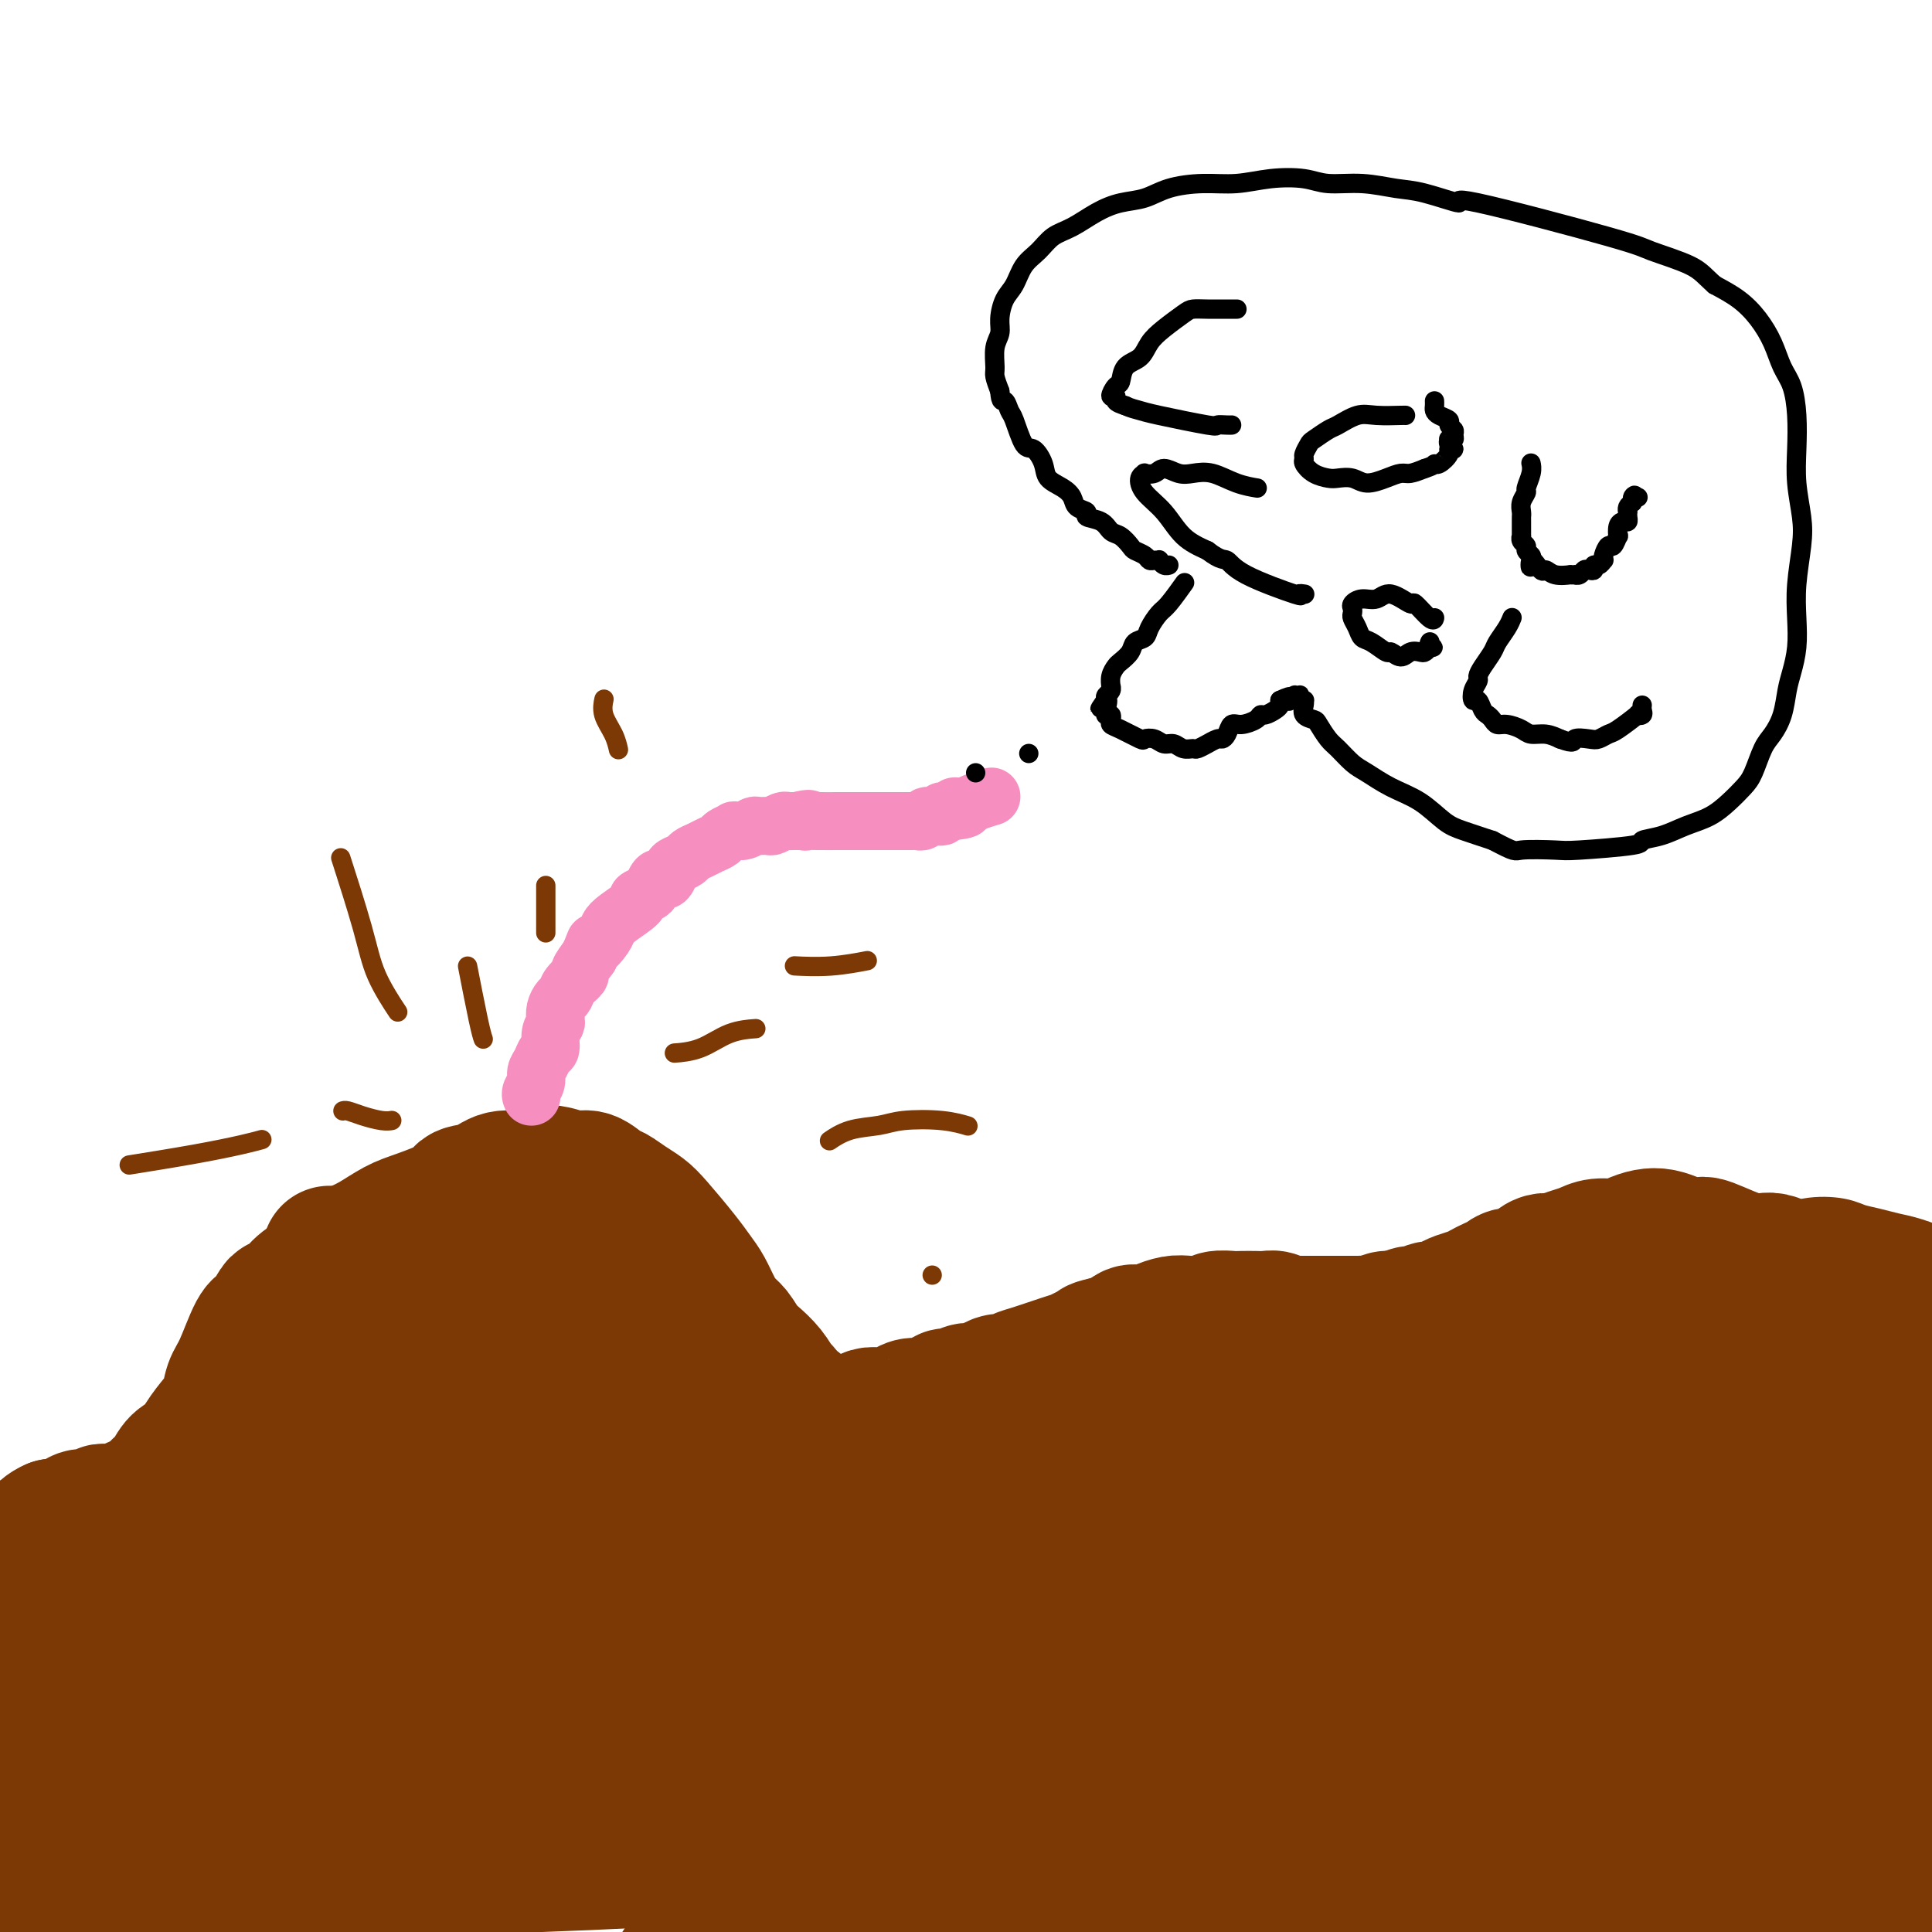 <svg viewBox='0 0 400 400' version='1.1' xmlns='http://www.w3.org/2000/svg' xmlns:xlink='http://www.w3.org/1999/xlink'><g fill='none' stroke='#7C3805' stroke-width='20' stroke-linecap='round' stroke-linejoin='round'><path d='M-11,359c1.569,-1.097 3.137,-2.194 5,-3c1.863,-0.806 4.019,-1.321 6,-2c1.981,-0.679 3.785,-1.523 8,-3c4.215,-1.477 10.839,-3.588 17,-5c6.161,-1.412 11.857,-2.127 17,-3c5.143,-0.873 9.733,-1.905 14,-2c4.267,-0.095 8.213,0.745 12,1c3.787,0.255 7.417,-0.076 12,0c4.583,0.076 10.118,0.559 14,1c3.882,0.441 6.109,0.840 7,1c0.891,0.160 0.445,0.080 0,0'/><path d='M85,345c-0.034,0.006 -0.069,0.012 0,0c0.069,-0.012 0.241,-0.041 0,0c-0.241,0.041 -0.896,0.153 0,0c0.896,-0.153 3.344,-0.572 6,-1c2.656,-0.428 5.519,-0.867 9,-2c3.481,-1.133 7.579,-2.960 11,-4c3.421,-1.040 6.163,-1.292 9,-2c2.837,-0.708 5.768,-1.872 9,-3c3.232,-1.128 6.764,-2.222 10,-3c3.236,-0.778 6.177,-1.242 9,-2c2.823,-0.758 5.530,-1.812 10,-3c4.470,-1.188 10.703,-2.512 13,-3c2.297,-0.488 0.656,-0.139 0,0c-0.656,0.139 -0.328,0.070 0,0'/><path d='M90,333c-0.113,0.028 -0.227,0.056 0,0c0.227,-0.056 0.794,-0.195 0,0c-0.794,0.195 -2.949,0.726 0,0c2.949,-0.726 11.001,-2.707 17,-4c5.999,-1.293 9.947,-1.898 15,-3c5.053,-1.102 11.213,-2.701 17,-4c5.787,-1.299 11.201,-2.297 18,-4c6.799,-1.703 14.984,-4.112 18,-5c3.016,-0.888 0.862,-0.254 0,0c-0.862,0.254 -0.431,0.127 0,0'/><path d='M199,312c0.000,0.000 0.000,0.000 0,0c-0.000,-0.000 -0.001,-0.001 0,0c0.001,0.001 0.005,0.005 0,0c-0.005,-0.005 -0.019,-0.018 0,0c0.019,0.018 0.071,0.069 0,0c-0.071,-0.069 -0.265,-0.257 0,0c0.265,0.257 0.988,0.958 4,1c3.012,0.042 8.312,-0.576 15,0c6.688,0.576 14.762,2.348 18,3c3.238,0.652 1.639,0.186 1,0c-0.639,-0.186 -0.320,-0.093 0,0'/><path d='M287,337c0.000,0.000 0.000,0.000 0,0c0.000,0.000 0.000,0.000 0,0c0.000,0.000 0.000,0.000 0,0c0.000,0.000 0.000,0.000 0,0'/><path d='M150,339c0.173,0.000 0.345,0.000 0,0c-0.345,0.000 -1.208,0.000 0,0c1.208,0.000 4.487,0.000 9,0c4.513,0.000 10.259,0.000 17,0c6.741,0.000 14.477,0.000 24,0c9.523,0.000 20.833,0.000 25,0c4.167,0.000 1.191,0.000 0,0c-1.191,0.000 -0.595,0.000 0,0'/><path d='M176,346c0.080,-0.006 0.161,-0.012 0,0c-0.161,0.012 -0.563,0.041 0,0c0.563,-0.041 2.090,-0.152 6,-1c3.910,-0.848 10.202,-2.432 17,-4c6.798,-1.568 14.100,-3.121 21,-5c6.900,-1.879 13.396,-4.083 20,-7c6.604,-2.917 13.315,-6.548 16,-8c2.685,-1.452 1.342,-0.726 0,0'/><path d='M241,306c-0.885,0.513 -1.770,1.027 0,0c1.770,-1.027 6.196,-3.593 11,-6c4.804,-2.407 9.988,-4.655 15,-7c5.012,-2.345 9.854,-4.786 15,-7c5.146,-2.214 10.596,-4.202 15,-6c4.404,-1.798 7.763,-3.407 9,-4c1.237,-0.593 0.354,-0.169 0,0c-0.354,0.169 -0.177,0.085 0,0'/><path d='M302,271c0.019,0.007 0.038,0.013 0,0c-0.038,-0.013 -0.132,-0.046 0,0c0.132,0.046 0.491,0.170 0,0c-0.491,-0.170 -1.833,-0.633 0,0c1.833,0.633 6.840,2.363 10,3c3.160,0.637 4.474,0.182 5,0c0.526,-0.182 0.263,-0.091 0,0'/><path d='M317,288c-1.155,0.145 -2.309,0.290 0,0c2.309,-0.290 8.083,-1.016 13,-2c4.917,-0.984 8.978,-2.226 16,-4c7.022,-1.774 17.006,-4.078 21,-5c3.994,-0.922 1.997,-0.461 0,0'/><path d='M291,296c-0.069,-0.003 -0.139,-0.006 0,0c0.139,0.006 0.485,0.022 0,0c-0.485,-0.022 -1.801,-0.083 0,0c1.801,0.083 6.720,0.311 12,0c5.280,-0.311 10.922,-1.161 18,-2c7.078,-0.839 15.594,-1.668 19,-2c3.406,-0.332 1.703,-0.166 0,0'/><path d='M406,269c0.000,-0.000 0.000,-0.000 0,0c-0.000,0.000 -0.000,0.000 0,0c0.000,-0.000 0.000,-0.000 0,0c-0.000,0.000 -0.000,0.000 0,0c0.000,-0.000 0.000,-0.001 0,0c-0.000,0.001 -0.001,0.003 0,0c0.001,-0.003 0.004,-0.011 0,0c-0.004,0.011 -0.015,0.039 0,0c0.015,-0.039 0.055,-0.147 0,0c-0.055,0.147 -0.205,0.548 -1,0c-0.795,-0.548 -2.235,-2.045 -3,-3c-0.765,-0.955 -0.855,-1.369 -2,-2c-1.145,-0.631 -3.344,-1.479 -5,-2c-1.656,-0.521 -2.770,-0.715 -4,-1c-1.230,-0.285 -2.575,-0.660 -4,-1c-1.425,-0.340 -2.929,-0.645 -4,-1c-1.071,-0.355 -1.710,-0.759 -3,-1c-1.290,-0.241 -3.232,-0.321 -5,0c-1.768,0.321 -3.360,1.041 -5,1c-1.640,-0.041 -3.326,-0.842 -5,-1c-1.674,-0.158 -3.335,0.328 -5,1c-1.665,0.672 -3.333,1.531 -5,2c-1.667,0.469 -3.333,0.549 -5,1c-1.667,0.451 -3.333,1.272 -5,2c-1.667,0.728 -3.333,1.364 -5,2'/><path d='M340,266c-4.759,1.584 -4.156,1.542 -5,2c-0.844,0.458 -3.136,1.414 -5,2c-1.864,0.586 -3.299,0.800 -5,2c-1.701,1.200 -3.669,3.384 -5,4c-1.331,0.616 -2.025,-0.337 -3,0c-0.975,0.337 -2.231,1.963 -4,3c-1.769,1.037 -4.051,1.486 -6,2c-1.949,0.514 -3.564,1.093 -5,2c-1.436,0.907 -2.693,2.143 -4,3c-1.307,0.857 -2.662,1.336 -4,2c-1.338,0.664 -2.657,1.512 -4,2c-1.343,0.488 -2.709,0.616 -4,1c-1.291,0.384 -2.509,1.026 -4,2c-1.491,0.974 -3.257,2.282 -5,3c-1.743,0.718 -3.463,0.847 -5,1c-1.537,0.153 -2.892,0.329 -4,1c-1.108,0.671 -1.970,1.836 -3,2c-1.030,0.164 -2.229,-0.675 -3,-1c-0.771,-0.325 -1.115,-0.138 -2,0c-0.885,0.138 -2.312,0.225 -3,0c-0.688,-0.225 -0.638,-0.763 -1,-1c-0.362,-0.237 -1.138,-0.172 -2,0c-0.862,0.172 -1.812,0.453 -3,0c-1.188,-0.453 -2.616,-1.638 -4,-2c-1.384,-0.362 -2.725,0.099 -4,0c-1.275,-0.099 -2.483,-0.759 -4,-1c-1.517,-0.241 -3.343,-0.062 -5,0c-1.657,0.062 -3.145,0.006 -5,0c-1.855,-0.006 -4.076,0.037 -6,0c-1.924,-0.037 -3.550,-0.153 -5,0c-1.450,0.153 -2.725,0.577 -4,1'/><path d='M214,296c-4.575,0.166 -3.513,0.083 -4,0c-0.487,-0.083 -2.524,-0.164 -4,0c-1.476,0.164 -2.392,0.573 -4,1c-1.608,0.427 -3.908,0.873 -5,1c-1.092,0.127 -0.977,-0.065 -2,0c-1.023,0.065 -3.185,0.387 -5,1c-1.815,0.613 -3.284,1.516 -5,2c-1.716,0.484 -3.678,0.548 -6,1c-2.322,0.452 -5.002,1.290 -8,2c-2.998,0.710 -6.312,1.291 -9,2c-2.688,0.709 -4.749,1.545 -7,2c-2.251,0.455 -4.694,0.530 -7,1c-2.306,0.470 -4.477,1.334 -7,2c-2.523,0.666 -5.397,1.133 -8,2c-2.603,0.867 -4.933,2.134 -7,3c-2.067,0.866 -3.871,1.332 -6,2c-2.129,0.668 -4.584,1.540 -7,2c-2.416,0.460 -4.794,0.508 -7,1c-2.206,0.492 -4.240,1.427 -6,2c-1.760,0.573 -3.244,0.783 -5,1c-1.756,0.217 -3.783,0.440 -6,1c-2.217,0.560 -4.626,1.456 -7,2c-2.374,0.544 -4.715,0.734 -7,1c-2.285,0.266 -4.513,0.607 -7,1c-2.487,0.393 -5.231,0.837 -8,1c-2.769,0.163 -5.562,0.044 -8,0c-2.438,-0.044 -4.521,-0.012 -7,0c-2.479,0.012 -5.355,0.003 -8,0c-2.645,-0.003 -5.058,-0.001 -7,0c-1.942,0.001 -3.412,0.000 -5,0c-1.588,-0.000 -3.294,-0.000 -5,0'/><path d='M20,330c-10.065,0.472 -4.228,0.151 -3,0c1.228,-0.151 -2.154,-0.132 -4,0c-1.846,0.132 -2.154,0.375 -3,1c-0.846,0.625 -2.228,1.630 -3,2c-0.772,0.370 -0.935,0.106 -1,0c-0.065,-0.106 -0.033,-0.053 0,0'/></g>
<g fill='none' stroke='#7C3805' stroke-width='28' stroke-linecap='round' stroke-linejoin='round'><path d='M142,407c-1.145,0.412 -2.290,0.824 0,0c2.290,-0.824 8.016,-2.883 22,-7c13.984,-4.117 36.226,-10.290 58,-15c21.774,-4.710 43.080,-7.955 63,-11c19.920,-3.045 38.456,-5.890 56,-9c17.544,-3.110 34.098,-6.486 46,-9c11.902,-2.514 19.152,-4.165 23,-5c3.848,-0.835 4.294,-0.853 4,-1c-0.294,-0.147 -1.327,-0.424 -9,-1c-7.673,-0.576 -21.985,-1.453 -40,-2c-18.015,-0.547 -39.732,-0.764 -61,0c-21.268,0.764 -42.086,2.509 -63,5c-20.914,2.491 -41.924,5.728 -61,9c-19.076,3.272 -36.217,6.577 -50,9c-13.783,2.423 -24.208,3.963 -31,5c-6.792,1.037 -9.952,1.571 -11,2c-1.048,0.429 0.014,0.752 1,1c0.986,0.248 1.894,0.420 13,-1c11.106,-1.420 32.410,-4.434 56,-8c23.590,-3.566 49.467,-7.684 74,-11c24.533,-3.316 47.720,-5.829 68,-7c20.280,-1.171 37.651,-1.000 50,-1c12.349,0.000 19.677,-0.169 23,0c3.323,0.169 2.643,0.678 3,1c0.357,0.322 1.751,0.458 -6,1c-7.751,0.542 -24.649,1.491 -48,3c-23.351,1.509 -53.156,3.580 -82,5c-28.844,1.420 -56.727,2.190 -83,4c-26.273,1.810 -50.935,4.660 -71,7c-20.065,2.340 -35.532,4.170 -51,6'/><path d='M35,377c-25.948,3.127 -29.820,4.445 -33,6c-3.180,1.555 -5.670,3.346 -7,4c-1.330,0.654 -1.502,0.170 4,0c5.502,-0.170 16.676,-0.025 37,0c20.324,0.025 49.797,-0.070 76,-1c26.203,-0.930 49.134,-2.694 85,-4c35.866,-1.306 84.665,-2.154 107,-2c22.335,0.154 18.205,1.311 24,2c5.795,0.689 21.517,0.909 29,1c7.483,0.091 6.729,0.053 6,0c-0.729,-0.053 -1.434,-0.121 -7,-1c-5.566,-0.879 -15.994,-2.568 -36,-5c-20.006,-2.432 -49.591,-5.605 -78,-7c-28.409,-1.395 -55.644,-1.012 -81,-1c-25.356,0.012 -48.835,-0.347 -69,0c-20.165,0.347 -37.017,1.402 -52,3c-14.983,1.598 -28.096,3.740 -37,5c-8.904,1.260 -13.598,1.637 -15,2c-1.402,0.363 0.489,0.713 0,1c-0.489,0.287 -3.359,0.510 3,1c6.359,0.490 21.946,1.248 44,1c22.054,-0.248 50.576,-1.502 80,-3c29.424,-1.498 59.751,-3.240 88,-4c28.249,-0.760 54.422,-0.538 77,0c22.578,0.538 41.563,1.392 57,2c15.437,0.608 27.328,0.970 35,1c7.672,0.030 11.125,-0.271 12,-1c0.875,-0.729 -0.827,-1.886 -1,-2c-0.173,-0.114 1.184,0.816 -3,0c-4.184,-0.816 -13.910,-3.376 -35,-6c-21.090,-2.624 -53.545,-5.312 -86,-8'/><path d='M259,361c-28.826,-1.563 -57.891,-1.470 -83,-2c-25.109,-0.530 -46.263,-1.684 -66,-3c-19.737,-1.316 -38.057,-2.793 -54,-3c-15.943,-0.207 -29.510,0.855 -39,2c-9.490,1.145 -14.905,2.371 -17,3c-2.095,0.629 -0.870,0.660 7,0c7.870,-0.660 22.387,-2.012 40,-4c17.613,-1.988 38.324,-4.614 58,-7c19.676,-2.386 38.317,-4.534 56,-6c17.683,-1.466 34.406,-2.251 48,-3c13.594,-0.749 24.058,-1.460 31,-2c6.942,-0.540 10.364,-0.907 12,-1c1.636,-0.093 1.488,0.088 -1,0c-2.488,-0.088 -7.316,-0.447 -20,-1c-12.684,-0.553 -33.225,-1.302 -55,-1c-21.775,0.302 -44.785,1.654 -65,3c-20.215,1.346 -37.637,2.687 -54,4c-16.363,1.313 -31.668,2.599 -43,4c-11.332,1.401 -18.690,2.915 -23,4c-4.310,1.085 -5.573,1.739 -6,2c-0.427,0.261 -0.018,0.128 0,0c0.018,-0.128 -0.354,-0.251 3,0c3.354,0.251 10.434,0.877 24,0c13.566,-0.877 33.618,-3.257 51,-5c17.382,-1.743 32.096,-2.849 47,-4c14.904,-1.151 29.999,-2.347 43,-3c13.001,-0.653 23.907,-0.763 33,-1c9.093,-0.237 16.371,-0.602 22,-1c5.629,-0.398 9.608,-0.828 11,-1c1.392,-0.172 0.196,-0.086 -1,0'/><path d='M218,335c35.186,-2.223 6.651,-0.280 -3,0c-9.651,0.280 -0.418,-1.104 -23,-1c-22.582,0.104 -76.978,1.696 -106,2c-29.022,0.304 -32.669,-0.679 -42,-1c-9.331,-0.321 -24.344,0.021 -34,0c-9.656,-0.021 -13.953,-0.403 -16,0c-2.047,0.403 -1.844,1.591 -2,2c-0.156,0.409 -0.670,0.038 1,0c1.670,-0.038 5.525,0.257 16,0c10.475,-0.257 27.571,-1.066 46,-3c18.429,-1.934 38.192,-4.993 57,-8c18.808,-3.007 36.660,-5.962 55,-8c18.340,-2.038 37.169,-3.158 55,-4c17.831,-0.842 34.665,-1.406 48,-2c13.335,-0.594 23.171,-1.220 30,-2c6.829,-0.780 10.652,-1.716 12,-2c1.348,-0.284 0.221,0.085 0,0c-0.221,-0.085 0.465,-0.622 -2,-1c-2.465,-0.378 -8.081,-0.596 -20,0c-11.919,0.596 -30.143,2.005 -47,4c-16.857,1.995 -32.348,4.574 -45,7c-12.652,2.426 -22.465,4.697 -30,6c-7.535,1.303 -12.793,1.638 -15,2c-2.207,0.362 -1.363,0.750 -1,1c0.363,0.250 0.245,0.362 2,0c1.755,-0.362 5.385,-1.199 16,-4c10.615,-2.801 28.216,-7.565 46,-12c17.784,-4.435 35.749,-8.540 52,-13c16.251,-4.460 30.786,-9.274 45,-13c14.214,-3.726 28.107,-6.363 42,-9'/><path d='M355,276c37.180,-8.805 29.131,-5.819 31,-5c1.869,0.819 13.657,-0.530 21,-1c7.343,-0.470 10.242,-0.060 12,0c1.758,0.060 2.376,-0.230 -1,0c-3.376,0.230 -10.747,0.981 -21,2c-10.253,1.019 -23.390,2.306 -37,4c-13.610,1.694 -27.695,3.793 -41,6c-13.305,2.207 -25.831,4.520 -37,7c-11.169,2.480 -20.982,5.127 -30,7c-9.018,1.873 -17.243,2.971 -24,4c-6.757,1.029 -12.047,1.987 -16,3c-3.953,1.013 -6.569,2.079 -8,3c-1.431,0.921 -1.677,1.695 -2,2c-0.323,0.305 -0.722,0.141 3,0c3.722,-0.141 11.564,-0.257 24,-2c12.436,-1.743 29.466,-5.112 47,-8c17.534,-2.888 35.572,-5.295 52,-7c16.428,-1.705 31.246,-2.709 44,-3c12.754,-0.291 23.445,0.132 32,0c8.555,-0.132 14.973,-0.819 19,-1c4.027,-0.181 5.661,0.144 6,0c0.339,-0.144 -0.619,-0.757 -1,-1c-0.381,-0.243 -0.185,-0.116 -1,0c-0.815,0.116 -2.640,0.222 -10,2c-7.360,1.778 -20.256,5.228 -36,9c-15.744,3.772 -34.338,7.867 -49,11c-14.662,3.133 -25.394,5.304 -36,8c-10.606,2.696 -21.086,5.918 -30,9c-8.914,3.082 -16.261,6.023 -21,8c-4.739,1.977 -6.869,2.988 -9,4'/><path d='M236,337c-8.529,3.647 0.148,2.264 0,2c-0.148,-0.264 -9.120,0.592 3,0c12.120,-0.592 45.333,-2.633 68,-6c22.667,-3.367 34.789,-8.059 48,-12c13.211,-3.941 27.513,-7.132 38,-10c10.487,-2.868 17.161,-5.415 22,-7c4.839,-1.585 7.843,-2.208 9,-3c1.157,-0.792 0.468,-1.753 0,-2c-0.468,-0.247 -0.716,0.218 -3,0c-2.284,-0.218 -6.605,-1.121 -18,0c-11.395,1.121 -29.865,4.265 -47,7c-17.135,2.735 -32.935,5.061 -46,8c-13.065,2.939 -23.394,6.489 -32,9c-8.606,2.511 -15.491,3.981 -21,6c-5.509,2.019 -9.644,4.586 -12,6c-2.356,1.414 -2.933,1.674 -3,2c-0.067,0.326 0.376,0.716 2,1c1.624,0.284 4.429,0.461 14,1c9.571,0.539 25.907,1.439 42,2c16.093,0.561 31.942,0.781 46,1c14.058,0.219 26.323,0.436 38,0c11.677,-0.436 22.764,-1.526 31,-2c8.236,-0.474 13.619,-0.332 17,-1c3.381,-0.668 4.760,-2.145 5,-3c0.240,-0.855 -0.660,-1.087 -1,-1c-0.340,0.087 -0.122,0.493 -5,0c-4.878,-0.493 -14.854,-1.885 -31,-2c-16.146,-0.115 -38.462,1.046 -57,3c-18.538,1.954 -33.296,4.701 -46,7c-12.704,2.299 -23.352,4.149 -34,6'/><path d='M263,349c-16.672,3.483 -18.352,5.690 -20,8c-1.648,2.310 -3.265,4.721 -4,6c-0.735,1.279 -0.587,1.425 2,2c2.587,0.575 7.613,1.580 19,3c11.387,1.420 29.133,3.254 46,4c16.867,0.746 32.853,0.405 47,-1c14.147,-1.405 26.456,-3.873 37,-6c10.544,-2.127 19.325,-3.915 25,-6c5.675,-2.085 8.245,-4.469 10,-6c1.755,-1.531 2.693,-2.208 2,-3c-0.693,-0.792 -3.019,-1.697 -5,-2c-1.981,-0.303 -3.618,-0.004 -6,0c-2.382,0.004 -5.510,-0.287 -16,1c-10.490,1.287 -28.342,4.150 -43,7c-14.658,2.850 -26.123,5.686 -36,8c-9.877,2.314 -18.165,4.108 -26,6c-7.835,1.892 -15.216,3.884 -20,5c-4.784,1.116 -6.972,1.357 -8,2c-1.028,0.643 -0.897,1.689 1,2c1.897,0.311 5.559,-0.113 15,-1c9.441,-0.887 24.660,-2.237 40,-4c15.340,-1.763 30.800,-3.940 44,-6c13.200,-2.060 24.140,-4.004 33,-5c8.860,-0.996 15.639,-1.043 20,-1c4.361,0.043 6.306,0.177 7,0c0.694,-0.177 0.139,-0.665 0,-1c-0.139,-0.335 0.137,-0.518 -2,0c-2.137,0.518 -6.686,1.737 -18,4c-11.314,2.263 -29.392,5.571 -45,8c-15.608,2.429 -28.745,3.980 -42,5c-13.255,1.020 -26.627,1.510 -40,2'/><path d='M280,380c-19.100,1.240 -25.849,0.839 -35,1c-9.151,0.161 -20.705,0.882 -27,1c-6.295,0.118 -7.330,-0.368 -13,0c-5.670,0.368 -15.975,1.589 0,2c15.975,0.411 58.231,0.010 77,0c18.769,-0.010 14.051,0.369 21,1c6.949,0.631 25.567,1.514 47,4c21.433,2.486 45.683,6.576 57,9c11.317,2.424 9.700,3.183 12,4c2.300,0.817 8.517,1.692 11,2c2.483,0.308 1.234,0.047 1,0c-0.234,-0.047 0.549,0.119 -1,0c-1.549,-0.119 -5.429,-0.523 -13,-1c-7.571,-0.477 -18.833,-1.028 -33,-1c-14.167,0.028 -31.240,0.634 -46,1c-14.760,0.366 -27.209,0.490 -39,1c-11.791,0.510 -22.926,1.404 -32,2c-9.074,0.596 -16.087,0.892 -23,1c-6.913,0.108 -13.725,0.028 -19,0c-5.275,-0.028 -9.014,-0.005 -12,0c-2.986,0.005 -5.220,-0.007 -6,0c-0.780,0.007 -0.107,0.033 0,0c0.107,-0.033 -0.354,-0.125 0,0c0.354,0.125 1.522,0.468 4,0c2.478,-0.468 6.266,-1.747 13,-3c6.734,-1.253 16.413,-2.480 26,-4c9.587,-1.520 19.081,-3.332 31,-5c11.919,-1.668 26.263,-3.191 39,-4c12.737,-0.809 23.869,-0.905 35,-1'/><path d='M355,390c16.933,-0.725 22.265,-0.037 28,0c5.735,0.037 11.873,-0.579 16,-1c4.127,-0.421 6.244,-0.649 7,-1c0.756,-0.351 0.150,-0.826 0,-1c-0.150,-0.174 0.156,-0.047 0,0c-0.156,0.047 -0.773,0.013 -1,0c-0.227,-0.013 -0.065,-0.004 0,0c0.065,0.004 0.032,0.002 0,0'/><path d='M403,276c0.000,0.000 0.001,0.001 0,0c-0.001,-0.001 -0.003,-0.003 0,0c0.003,0.003 0.013,0.012 0,0c-0.013,-0.012 -0.047,-0.045 0,0c0.047,0.045 0.177,0.166 0,0c-0.177,-0.166 -0.659,-0.620 -1,-1c-0.341,-0.380 -0.540,-0.684 -1,-1c-0.460,-0.316 -1.179,-0.642 -2,-1c-0.821,-0.358 -1.742,-0.747 -3,-1c-1.258,-0.253 -2.853,-0.368 -4,-1c-1.147,-0.632 -1.846,-1.780 -3,-2c-1.154,-0.220 -2.763,0.487 -4,0c-1.237,-0.487 -2.102,-2.170 -3,-3c-0.898,-0.830 -1.828,-0.809 -3,-1c-1.172,-0.191 -2.586,-0.596 -4,-1'/><path d='M375,264c-5.043,-1.949 -3.651,-0.820 -4,-1c-0.349,-0.180 -2.438,-1.669 -4,-2c-1.562,-0.331 -2.595,0.497 -5,0c-2.405,-0.497 -6.180,-2.319 -8,-3c-1.820,-0.681 -1.684,-0.222 -2,0c-0.316,0.222 -1.085,0.206 -2,0c-0.915,-0.206 -1.976,-0.601 -3,-1c-1.024,-0.399 -2.010,-0.801 -3,-1c-0.990,-0.199 -1.983,-0.194 -3,0c-1.017,0.194 -2.057,0.576 -3,1c-0.943,0.424 -1.789,0.888 -3,1c-1.211,0.112 -2.785,-0.128 -4,0c-1.215,0.128 -2.069,0.624 -3,1c-0.931,0.376 -1.939,0.630 -3,1c-1.061,0.370 -2.175,0.855 -3,1c-0.825,0.145 -1.362,-0.049 -2,0c-0.638,0.049 -1.378,0.342 -2,1c-0.622,0.658 -1.125,1.682 -2,2c-0.875,0.318 -2.120,-0.069 -3,0c-0.880,0.069 -1.394,0.596 -2,1c-0.606,0.404 -1.303,0.685 -2,1c-0.697,0.315 -1.394,0.663 -2,1c-0.606,0.337 -1.122,0.664 -2,1c-0.878,0.336 -2.119,0.682 -3,1c-0.881,0.318 -1.401,0.607 -2,1c-0.599,0.393 -1.278,0.889 -2,1c-0.722,0.111 -1.489,-0.164 -2,0c-0.511,0.164 -0.766,0.766 -1,1c-0.234,0.234 -0.448,0.102 -1,0c-0.552,-0.102 -1.444,-0.172 -2,0c-0.556,0.172 -0.778,0.586 -1,1'/><path d='M291,273c-7.923,2.626 -2.730,0.689 -1,0c1.730,-0.689 -0.004,-0.132 -1,0c-0.996,0.132 -1.253,-0.161 -2,0c-0.747,0.161 -1.983,0.775 -3,1c-1.017,0.225 -1.816,0.060 -2,0c-0.184,-0.060 0.246,-0.016 0,0c-0.246,0.016 -1.168,0.004 -2,0c-0.832,-0.004 -1.574,-0.001 -2,0c-0.426,0.001 -0.537,0.000 -1,0c-0.463,-0.000 -1.280,-0.000 -2,0c-0.720,0.000 -1.345,-0.000 -2,0c-0.655,0.000 -1.342,0.001 -2,0c-0.658,-0.001 -1.289,-0.004 -2,0c-0.711,0.004 -1.503,0.015 -2,0c-0.497,-0.015 -0.698,-0.057 -1,0c-0.302,0.057 -0.704,0.211 -1,0c-0.296,-0.211 -0.487,-0.788 -1,-1c-0.513,-0.212 -1.349,-0.058 -2,0c-0.651,0.058 -1.117,0.019 -2,0c-0.883,-0.019 -2.183,-0.019 -3,0c-0.817,0.019 -1.152,0.057 -2,0c-0.848,-0.057 -2.209,-0.209 -3,0c-0.791,0.209 -1.013,0.777 -2,1c-0.987,0.223 -2.740,0.099 -4,0c-1.260,-0.099 -2.028,-0.172 -3,0c-0.972,0.172 -2.147,0.589 -3,1c-0.853,0.411 -1.383,0.814 -2,1c-0.617,0.186 -1.320,0.153 -2,0c-0.680,-0.153 -1.337,-0.426 -2,0c-0.663,0.426 -1.332,1.550 -2,2c-0.668,0.450 -1.334,0.225 -2,0'/><path d='M230,278c-3.987,0.953 -2.955,0.837 -3,1c-0.045,0.163 -1.167,0.607 -2,1c-0.833,0.393 -1.378,0.736 -2,1c-0.622,0.264 -1.321,0.448 -3,1c-1.679,0.552 -4.338,1.471 -6,2c-1.662,0.529 -2.328,0.667 -3,1c-0.672,0.333 -1.349,0.860 -2,1c-0.651,0.140 -1.277,-0.107 -2,0c-0.723,0.107 -1.544,0.569 -2,1c-0.456,0.431 -0.546,0.833 -1,1c-0.454,0.167 -1.272,0.100 -2,0c-0.728,-0.100 -1.367,-0.233 -2,0c-0.633,0.233 -1.261,0.832 -2,1c-0.739,0.168 -1.587,-0.096 -2,0c-0.413,0.096 -0.389,0.551 -1,1c-0.611,0.449 -1.858,0.891 -3,1c-1.142,0.109 -2.179,-0.115 -3,0c-0.821,0.115 -1.427,0.570 -2,1c-0.573,0.430 -1.113,0.837 -2,1c-0.887,0.163 -2.119,0.082 -3,0c-0.881,-0.082 -1.410,-0.166 -2,0c-0.590,0.166 -1.243,0.581 -2,1c-0.757,0.419 -1.620,0.841 -2,1c-0.380,0.159 -0.276,0.054 -1,0c-0.724,-0.054 -2.274,-0.056 -3,0c-0.726,0.056 -0.628,0.170 -1,0c-0.372,-0.170 -1.213,-0.623 -2,-1c-0.787,-0.377 -1.520,-0.678 -2,-1c-0.480,-0.322 -0.709,-0.663 -1,-1c-0.291,-0.337 -0.646,-0.668 -1,-1'/><path d='M165,291c-1.723,-1.275 -2.530,-2.462 -3,-3c-0.470,-0.538 -0.601,-0.427 -1,-1c-0.399,-0.573 -1.065,-1.829 -2,-3c-0.935,-1.171 -2.137,-2.255 -3,-3c-0.863,-0.745 -1.386,-1.151 -2,-2c-0.614,-0.849 -1.319,-2.141 -2,-3c-0.681,-0.859 -1.338,-1.283 -2,-2c-0.662,-0.717 -1.328,-1.725 -2,-3c-0.672,-1.275 -1.348,-2.817 -2,-4c-0.652,-1.183 -1.280,-2.007 -2,-3c-0.720,-0.993 -1.534,-2.154 -3,-4c-1.466,-1.846 -3.585,-4.377 -5,-6c-1.415,-1.623 -2.125,-2.338 -3,-3c-0.875,-0.662 -1.913,-1.273 -3,-2c-1.087,-0.727 -2.223,-1.571 -3,-2c-0.777,-0.429 -1.195,-0.442 -2,-1c-0.805,-0.558 -1.999,-1.662 -3,-2c-1.001,-0.338 -1.811,0.090 -3,0c-1.189,-0.090 -2.757,-0.697 -4,-1c-1.243,-0.303 -2.162,-0.303 -3,0c-0.838,0.303 -1.595,0.909 -3,1c-1.405,0.091 -3.457,-0.334 -5,0c-1.543,0.334 -2.578,1.425 -4,2c-1.422,0.575 -3.230,0.633 -4,1c-0.770,0.367 -0.502,1.043 -2,2c-1.498,0.957 -4.760,2.196 -7,3c-2.240,0.804 -3.456,1.174 -5,2c-1.544,0.826 -3.416,2.107 -5,3c-1.584,0.893 -2.881,1.398 -4,2c-1.119,0.602 -2.059,1.301 -3,2'/><path d='M70,261c-6.024,3.233 -4.086,2.814 -4,3c0.086,0.186 -1.682,0.975 -3,2c-1.318,1.025 -2.186,2.286 -3,3c-0.814,0.714 -1.572,0.880 -2,1c-0.428,0.120 -0.524,0.194 -1,1c-0.476,0.806 -1.331,2.344 -2,3c-0.669,0.656 -1.151,0.429 -2,2c-0.849,1.571 -2.066,4.941 -3,7c-0.934,2.059 -1.586,2.807 -2,4c-0.414,1.193 -0.590,2.832 -1,4c-0.410,1.168 -1.054,1.864 -2,3c-0.946,1.136 -2.193,2.713 -3,4c-0.807,1.287 -1.175,2.285 -2,3c-0.825,0.715 -2.108,1.147 -3,2c-0.892,0.853 -1.395,2.126 -2,3c-0.605,0.874 -1.314,1.348 -2,2c-0.686,0.652 -1.350,1.481 -2,2c-0.650,0.519 -1.288,0.728 -2,1c-0.712,0.272 -1.500,0.609 -2,1c-0.500,0.391 -0.711,0.837 -1,1c-0.289,0.163 -0.654,0.043 -1,0c-0.346,-0.043 -0.673,-0.007 -1,0c-0.327,0.007 -0.654,-0.013 -1,0c-0.346,0.013 -0.710,0.059 -1,0c-0.290,-0.059 -0.505,-0.222 -1,0c-0.495,0.222 -1.271,0.830 -2,1c-0.729,0.170 -1.412,-0.099 -2,0c-0.588,0.099 -1.081,0.565 -2,1c-0.919,0.435 -2.262,0.839 -3,1c-0.738,0.161 -0.869,0.081 -1,0'/><path d='M11,316c-3.215,1.431 -1.253,2.009 -1,2c0.253,-0.009 -1.202,-0.606 -2,0c-0.798,0.606 -0.939,2.415 -1,3c-0.061,0.585 -0.040,-0.053 0,0c0.040,0.053 0.100,0.797 0,1c-0.100,0.203 -0.361,-0.136 0,0c0.361,0.136 1.345,0.749 2,1c0.655,0.251 0.981,0.142 2,0c1.019,-0.142 2.729,-0.317 6,-1c3.271,-0.683 8.102,-1.875 13,-3c4.898,-1.125 9.862,-2.185 15,-4c5.138,-1.815 10.451,-4.385 15,-7c4.549,-2.615 8.334,-5.275 12,-8c3.666,-2.725 7.211,-5.517 10,-8c2.789,-2.483 4.821,-4.658 7,-6c2.179,-1.342 4.505,-1.850 6,-3c1.495,-1.150 2.159,-2.942 3,-4c0.841,-1.058 1.861,-1.384 3,-2c1.139,-0.616 2.399,-1.524 3,-2c0.601,-0.476 0.544,-0.520 1,-1c0.456,-0.480 1.425,-1.396 2,-2c0.575,-0.604 0.755,-0.895 1,-1c0.245,-0.105 0.556,-0.022 1,0c0.444,0.022 1.022,-0.016 1,0c-0.022,0.016 -0.645,0.087 -1,0c-0.355,-0.087 -0.442,-0.331 -1,0c-0.558,0.331 -1.588,1.237 -3,2c-1.412,0.763 -3.206,1.381 -5,2'/><path d='M100,275c-3.757,1.460 -8.149,3.109 -13,6c-4.851,2.891 -10.160,7.022 -15,10c-4.840,2.978 -9.210,4.802 -13,7c-3.790,2.198 -7.000,4.772 -10,7c-3.000,2.228 -5.792,4.112 -8,6c-2.208,1.888 -3.834,3.781 -5,5c-1.166,1.219 -1.873,1.763 -1,2c0.873,0.237 3.325,0.167 5,1c1.675,0.833 2.573,2.568 12,2c9.427,-0.568 27.383,-3.439 35,-5c7.617,-1.561 4.894,-1.812 6,-3c1.106,-1.188 6.040,-3.312 9,-5c2.960,-1.688 3.946,-2.941 5,-5c1.054,-2.059 2.177,-4.924 3,-7c0.823,-2.076 1.345,-3.365 2,-5c0.655,-1.635 1.443,-3.618 2,-5c0.557,-1.382 0.882,-2.162 1,-3c0.118,-0.838 0.030,-1.734 0,-2c-0.030,-0.266 0.000,0.098 0,0c-0.000,-0.098 -0.030,-0.657 0,-1c0.030,-0.343 0.120,-0.470 0,-1c-0.120,-0.530 -0.451,-1.464 -1,-2c-0.549,-0.536 -1.316,-0.676 -2,-1c-0.684,-0.324 -1.286,-0.833 -2,-1c-0.714,-0.167 -1.541,0.008 -3,0c-1.459,-0.008 -3.551,-0.198 -5,0c-1.449,0.198 -2.254,0.785 -4,2c-1.746,1.215 -4.432,3.058 -7,5c-2.568,1.942 -5.020,3.983 -7,6c-1.980,2.017 -3.490,4.008 -5,6'/><path d='M79,294c-4.119,3.889 -2.916,4.113 -3,5c-0.084,0.887 -1.457,2.438 -1,4c0.457,1.562 2.742,3.136 4,4c1.258,0.864 1.489,1.019 2,1c0.511,-0.019 1.304,-0.211 3,0c1.696,0.211 4.297,0.827 7,1c2.703,0.173 5.508,-0.095 8,-1c2.492,-0.905 4.672,-2.447 7,-4c2.328,-1.553 4.803,-3.117 7,-5c2.197,-1.883 4.116,-4.083 6,-6c1.884,-1.917 3.734,-3.549 5,-5c1.266,-1.451 1.948,-2.721 3,-4c1.052,-1.279 2.475,-2.566 3,-4c0.525,-1.434 0.152,-3.014 0,-4c-0.152,-0.986 -0.083,-1.378 0,-2c0.083,-0.622 0.180,-1.473 0,-2c-0.180,-0.527 -0.636,-0.729 -1,-1c-0.364,-0.271 -0.635,-0.610 -1,-1c-0.365,-0.390 -0.824,-0.832 -1,-1c-0.176,-0.168 -0.070,-0.062 0,0c0.070,0.062 0.104,0.079 0,0c-0.104,-0.079 -0.345,-0.254 0,0c0.345,0.254 1.277,0.938 2,2c0.723,1.062 1.238,2.501 3,5c1.762,2.499 4.770,6.056 8,9c3.230,2.944 6.683,5.275 10,8c3.317,2.725 6.497,5.844 9,8c2.503,2.156 4.328,3.350 6,5c1.672,1.650 3.192,3.757 4,5c0.808,1.243 0.904,1.621 1,2'/><path d='M170,313c6.720,6.660 2.519,1.809 1,0c-1.519,-1.809 -0.354,-0.576 0,0c0.354,0.576 -0.101,0.495 -1,0c-0.899,-0.495 -2.243,-1.402 -3,-2c-0.757,-0.598 -0.927,-0.886 -2,-2c-1.073,-1.114 -3.049,-3.055 -5,-5c-1.951,-1.945 -3.878,-3.893 -6,-6c-2.122,-2.107 -4.438,-4.374 -7,-7c-2.562,-2.626 -5.368,-5.613 -8,-8c-2.632,-2.387 -5.090,-4.174 -7,-6c-1.910,-1.826 -3.272,-3.691 -5,-5c-1.728,-1.309 -3.822,-2.063 -5,-3c-1.178,-0.937 -1.440,-2.056 -2,-3c-0.560,-0.944 -1.418,-1.714 -2,-2c-0.582,-0.286 -0.888,-0.088 -1,0c-0.112,0.088 -0.029,0.067 0,0c0.029,-0.067 0.004,-0.181 0,0c-0.004,0.181 0.014,0.657 0,1c-0.014,0.343 -0.059,0.553 0,1c0.059,0.447 0.221,1.130 1,3c0.779,1.870 2.176,4.927 4,8c1.824,3.073 4.075,6.163 6,9c1.925,2.837 3.525,5.422 5,8c1.475,2.578 2.825,5.150 4,7c1.175,1.850 2.175,2.979 3,4c0.825,1.021 1.475,1.934 2,3c0.525,1.066 0.924,2.286 1,3c0.076,0.714 -0.172,0.923 0,1c0.172,0.077 0.763,0.022 1,0c0.237,-0.022 0.118,-0.011 0,0'/><path d='M54,299c-0.000,0.000 -0.000,0.000 0,0c0.000,-0.000 0.000,-0.000 0,0c-0.000,0.000 -0.000,0.000 0,0c0.000,-0.000 0.000,-0.000 0,0c-0.000,0.000 -0.000,0.000 0,0c0.000,-0.000 0.000,-0.001 0,0c-0.000,0.001 -0.001,0.003 0,0c0.001,-0.003 0.002,-0.009 0,0c-0.002,0.009 -0.008,0.035 0,0c0.008,-0.035 0.031,-0.131 0,0c-0.031,0.131 -0.115,0.488 0,0c0.115,-0.488 0.430,-1.820 1,-3c0.570,-1.180 1.396,-2.208 2,-3c0.604,-0.792 0.987,-1.348 1,-2c0.013,-0.652 -0.344,-1.400 0,-2c0.344,-0.600 1.389,-1.054 2,-2c0.611,-0.946 0.790,-2.385 1,-3c0.210,-0.615 0.453,-0.405 1,-1c0.547,-0.595 1.399,-1.994 2,-3c0.601,-1.006 0.949,-1.620 1,-2c0.051,-0.380 -0.197,-0.526 0,-1c0.197,-0.474 0.838,-1.277 1,-2c0.162,-0.723 -0.154,-1.367 0,-2c0.154,-0.633 0.777,-1.254 1,-2c0.223,-0.746 0.046,-1.618 0,-2c-0.046,-0.382 0.040,-0.274 0,-1c-0.040,-0.726 -0.207,-2.287 0,-3c0.207,-0.713 0.786,-0.576 1,-1c0.214,-0.424 0.061,-1.407 0,-2c-0.061,-0.593 -0.031,-0.797 0,-1'/><path d='M68,261c0.560,-2.940 -0.042,-0.792 0,0c0.042,0.792 0.726,0.226 1,0c0.274,-0.226 0.137,-0.113 0,0'/></g>
<g fill='none' stroke='#F68FBF' stroke-width='12' stroke-linecap='round' stroke-linejoin='round'><path d='M110,227c-0.000,-0.000 -0.000,-0.000 0,0c0.000,0.000 0.000,0.000 0,0c-0.000,-0.000 -0.000,-0.000 0,0c0.000,0.000 0.000,0.000 0,0c-0.000,-0.000 -0.000,-0.000 0,0c0.000,0.000 0.000,0.001 0,0c-0.000,-0.001 -0.001,-0.002 0,0c0.001,0.002 0.004,0.009 0,0c-0.004,-0.009 -0.016,-0.033 0,0c0.016,0.033 0.060,0.122 0,0c-0.060,-0.122 -0.224,-0.457 0,-1c0.224,-0.543 0.834,-1.296 1,-2c0.166,-0.704 -0.114,-1.361 0,-2c0.114,-0.639 0.623,-1.260 1,-2c0.377,-0.740 0.623,-1.598 1,-2c0.377,-0.402 0.885,-0.348 1,-1c0.115,-0.652 -0.162,-2.010 0,-3c0.162,-0.990 0.765,-1.612 1,-2c0.235,-0.388 0.103,-0.540 0,-1c-0.103,-0.460 -0.177,-1.227 0,-2c0.177,-0.773 0.606,-1.554 1,-2c0.394,-0.446 0.752,-0.559 1,-1c0.248,-0.441 0.386,-1.211 1,-2c0.614,-0.789 1.704,-1.597 2,-2c0.296,-0.403 -0.201,-0.401 0,-1c0.201,-0.599 1.101,-1.800 2,-3'/><path d='M122,198c1.974,-4.845 0.909,-2.458 1,-2c0.091,0.458 1.339,-1.015 2,-2c0.661,-0.985 0.734,-1.483 1,-2c0.266,-0.517 0.726,-1.055 2,-2c1.274,-0.945 3.364,-2.299 4,-3c0.636,-0.701 -0.180,-0.749 0,-1c0.180,-0.251 1.358,-0.707 2,-1c0.642,-0.293 0.750,-0.425 1,-1c0.250,-0.575 0.643,-1.593 1,-2c0.357,-0.407 0.677,-0.203 1,0c0.323,0.203 0.649,0.405 1,0c0.351,-0.405 0.727,-1.418 1,-2c0.273,-0.582 0.443,-0.733 1,-1c0.557,-0.267 1.501,-0.649 2,-1c0.499,-0.351 0.552,-0.671 1,-1c0.448,-0.329 1.291,-0.666 2,-1c0.709,-0.334 1.285,-0.664 2,-1c0.715,-0.336 1.570,-0.677 2,-1c0.430,-0.323 0.434,-0.626 1,-1c0.566,-0.374 1.695,-0.818 2,-1c0.305,-0.182 -0.212,-0.102 0,0c0.212,0.102 1.155,0.224 2,0c0.845,-0.224 1.592,-0.796 2,-1c0.408,-0.204 0.476,-0.041 1,0c0.524,0.041 1.502,-0.042 2,0c0.498,0.042 0.515,0.207 1,0c0.485,-0.207 1.439,-0.788 2,-1c0.561,-0.212 0.728,-0.057 1,0c0.272,0.057 0.649,0.016 1,0c0.351,-0.016 0.675,-0.008 1,0'/><path d='M165,170c3.559,-0.928 2.455,-0.249 2,0c-0.455,0.249 -0.263,0.067 0,0c0.263,-0.067 0.595,-0.018 2,0c1.405,0.018 3.882,0.005 5,0c1.118,-0.005 0.877,-0.001 1,0c0.123,0.001 0.611,0.000 1,0c0.389,-0.000 0.679,-0.000 1,0c0.321,0.000 0.674,0.000 1,0c0.326,-0.000 0.626,-0.000 1,0c0.374,0.000 0.822,0.000 1,0c0.178,-0.000 0.084,-0.000 0,0c-0.084,0.000 -0.159,0.000 0,0c0.159,-0.000 0.552,-0.000 1,0c0.448,0.000 0.950,0.000 1,0c0.050,-0.000 -0.351,-0.000 0,0c0.351,0.000 1.456,0.000 2,0c0.544,-0.000 0.527,-0.000 1,0c0.473,0.000 1.436,0.001 2,0c0.564,-0.001 0.730,-0.004 1,0c0.270,0.004 0.645,0.015 1,0c0.355,-0.015 0.690,-0.057 1,0c0.310,0.057 0.595,0.212 1,0c0.405,-0.212 0.931,-0.793 1,-1c0.069,-0.207 -0.318,-0.041 0,0c0.318,0.041 1.342,-0.041 2,0c0.658,0.041 0.950,0.207 1,0c0.050,-0.207 -0.140,-0.786 0,-1c0.140,-0.214 0.612,-0.061 1,0c0.388,0.061 0.694,0.031 1,0'/><path d='M197,168c5.134,-0.537 1.969,-0.879 1,-1c-0.969,-0.121 0.260,-0.022 1,0c0.740,0.022 0.993,-0.033 1,0c0.007,0.033 -0.233,0.152 0,0c0.233,-0.152 0.939,-0.577 2,-1c1.061,-0.423 2.478,-0.845 3,-1c0.522,-0.155 0.149,-0.044 0,0c-0.149,0.044 -0.075,0.022 0,0'/></g>
<g fill='none' stroke='#000000' stroke-width='4' stroke-linecap='round' stroke-linejoin='round'><path d='M213,156c0.000,0.000 0.000,0.000 0,0c0.000,0.000 0.000,0.000 0,0c-0.000,0.000 0.000,0.000 0,0c0.000,0.000 -0.000,-0.000 0,0c0.000,0.000 0.000,0.000 0,0c-0.000,0.000 -0.000,0.000 0,0c0.000,0.000 0.000,0.000 0,0c0.000,0.000 0.000,0.000 0,0c-0.000,0.000 0.000,0.000 0,0'/><path d='M202,160c0.000,0.000 0.000,0.000 0,0c0.000,0.000 0.000,0.000 0,0c-0.000,0.000 0.000,0.000 0,0c0.000,0.000 0.000,0.000 0,0c-0.000,0.000 0.000,0.000 0,0c-0.000,0.000 -0.000,0.000 0,0c0.000,0.000 0.000,0.000 0,0c0.000,0.000 0.000,0.000 0,0c0.000,0.000 0.000,0.000 0,0'/><path d='M245,121c-0.000,0.001 -0.001,0.001 0,0c0.001,-0.001 0.003,-0.004 0,0c-0.003,0.004 -0.011,0.015 0,0c0.011,-0.015 0.039,-0.055 0,0c-0.039,0.055 -0.147,0.206 0,0c0.147,-0.206 0.549,-0.770 0,0c-0.549,0.770 -2.049,2.874 -3,4c-0.951,1.126 -1.353,1.274 -2,2c-0.647,0.726 -1.539,2.030 -2,3c-0.461,0.970 -0.490,1.607 -1,2c-0.510,0.393 -1.499,0.541 -2,1c-0.501,0.459 -0.512,1.227 -1,2c-0.488,0.773 -1.451,1.551 -2,2c-0.549,0.449 -0.682,0.568 -1,1c-0.318,0.432 -0.821,1.176 -1,2c-0.179,0.824 -0.034,1.726 0,2c0.034,0.274 -0.042,-0.081 0,0c0.042,0.081 0.204,0.599 0,1c-0.204,0.401 -0.772,0.686 -1,1c-0.228,0.314 -0.114,0.657 0,1'/><path d='M229,145c-2.474,3.607 -0.659,0.626 0,0c0.659,-0.626 0.163,1.103 0,2c-0.163,0.897 0.008,0.962 0,1c-0.008,0.038 -0.195,0.051 0,0c0.195,-0.051 0.771,-0.164 1,0c0.229,0.164 0.112,0.604 0,1c-0.112,0.396 -0.220,0.746 0,1c0.220,0.254 0.769,0.412 2,1c1.231,0.588 3.145,1.607 4,2c0.855,0.393 0.651,0.162 1,0c0.349,-0.162 1.249,-0.254 2,0c0.751,0.254 1.352,0.854 2,1c0.648,0.146 1.345,-0.161 2,0c0.655,0.161 1.270,0.790 2,1c0.730,0.210 1.575,-0.000 2,0c0.425,0.000 0.428,0.211 1,0c0.572,-0.211 1.711,-0.843 2,-1c0.289,-0.157 -0.274,0.160 0,0c0.274,-0.160 1.385,-0.799 2,-1c0.615,-0.201 0.736,0.034 1,0c0.264,-0.034 0.673,-0.339 1,-1c0.327,-0.661 0.573,-1.679 1,-2c0.427,-0.321 1.035,0.055 2,0c0.965,-0.055 2.287,-0.539 3,-1c0.713,-0.461 0.818,-0.897 1,-1c0.182,-0.103 0.440,0.127 1,0c0.560,-0.127 1.420,-0.611 2,-1c0.580,-0.389 0.880,-0.683 1,-1c0.120,-0.317 0.060,-0.659 0,-1'/><path d='M265,145c3.233,-1.543 2.316,-0.399 2,0c-0.316,0.399 -0.032,0.054 0,0c0.032,-0.054 -0.189,0.181 0,0c0.189,-0.181 0.786,-0.780 1,-1c0.214,-0.220 0.043,-0.060 0,0c-0.043,0.060 0.040,0.020 0,0c-0.040,-0.020 -0.203,-0.019 0,0c0.203,0.019 0.772,0.058 1,0c0.228,-0.058 0.113,-0.212 0,0c-0.113,0.212 -0.226,0.791 0,1c0.226,0.209 0.791,0.049 1,0c0.209,-0.049 0.063,0.015 0,0c-0.063,-0.015 -0.043,-0.108 0,0c0.043,0.108 0.109,0.417 0,1c-0.109,0.583 -0.392,1.439 0,2c0.392,0.561 1.459,0.826 2,1c0.541,0.174 0.555,0.258 1,1c0.445,0.742 1.320,2.141 2,3c0.680,0.859 1.163,1.176 2,2c0.837,0.824 2.026,2.153 3,3c0.974,0.847 1.732,1.210 3,2c1.268,0.790 3.047,2.007 5,3c1.953,0.993 4.080,1.761 6,3c1.920,1.239 3.632,2.949 5,4c1.368,1.051 2.391,1.443 4,2c1.609,0.557 3.805,1.278 6,2'/><path d='M309,174c4.991,2.622 4.469,2.178 6,2c1.531,-0.178 5.115,-0.088 7,0c1.885,0.088 2.071,0.175 5,0c2.929,-0.175 8.600,-0.612 11,-1c2.400,-0.388 1.527,-0.725 2,-1c0.473,-0.275 2.290,-0.486 4,-1c1.710,-0.514 3.312,-1.332 5,-2c1.688,-0.668 3.464,-1.187 5,-2c1.536,-0.813 2.834,-1.921 4,-3c1.166,-1.079 2.200,-2.128 3,-3c0.800,-0.872 1.366,-1.566 2,-3c0.634,-1.434 1.335,-3.607 2,-5c0.665,-1.393 1.292,-2.005 2,-3c0.708,-0.995 1.496,-2.371 2,-4c0.504,-1.629 0.722,-3.510 1,-5c0.278,-1.490 0.614,-2.589 1,-4c0.386,-1.411 0.822,-3.134 1,-5c0.178,-1.866 0.096,-3.876 0,-6c-0.096,-2.124 -0.208,-4.362 0,-7c0.208,-2.638 0.736,-5.677 1,-8c0.264,-2.323 0.265,-3.931 0,-6c-0.265,-2.069 -0.795,-4.600 -1,-7c-0.205,-2.400 -0.085,-4.668 0,-7c0.085,-2.332 0.134,-4.728 0,-7c-0.134,-2.272 -0.450,-4.422 -1,-6c-0.550,-1.578 -1.335,-2.586 -2,-4c-0.665,-1.414 -1.209,-3.235 -2,-5c-0.791,-1.765 -1.828,-3.475 -3,-5c-1.172,-1.525 -2.478,-2.864 -4,-4c-1.522,-1.136 -3.261,-2.068 -5,-3'/><path d='M355,59c-2.071,-1.825 -2.748,-2.886 -5,-4c-2.252,-1.114 -6.079,-2.281 -8,-3c-1.921,-0.719 -1.936,-0.990 -9,-3c-7.064,-2.010 -21.177,-5.758 -27,-7c-5.823,-1.242 -3.355,0.022 -4,0c-0.645,-0.022 -4.403,-1.330 -7,-2c-2.597,-0.670 -4.033,-0.702 -6,-1c-1.967,-0.298 -4.463,-0.860 -7,-1c-2.537,-0.140 -5.113,0.144 -7,0c-1.887,-0.144 -3.085,-0.716 -5,-1c-1.915,-0.284 -4.549,-0.279 -7,0c-2.451,0.279 -4.721,0.834 -7,1c-2.279,0.166 -4.569,-0.056 -7,0c-2.431,0.056 -5.003,0.389 -7,1c-1.997,0.611 -3.420,1.500 -5,2c-1.580,0.500 -3.318,0.613 -5,1c-1.682,0.387 -3.308,1.050 -5,2c-1.692,0.950 -3.450,2.187 -5,3c-1.550,0.813 -2.891,1.203 -4,2c-1.109,0.797 -1.986,2.002 -3,3c-1.014,0.998 -2.166,1.790 -3,3c-0.834,1.210 -1.352,2.840 -2,4c-0.648,1.160 -1.427,1.852 -2,3c-0.573,1.148 -0.939,2.754 -1,4c-0.061,1.246 0.182,2.132 0,3c-0.182,0.868 -0.791,1.717 -1,3c-0.209,1.283 -0.018,2.999 0,4c0.018,1.001 -0.138,1.286 0,2c0.138,0.714 0.569,1.857 1,3'/><path d='M207,81c0.175,2.663 0.613,1.822 1,2c0.387,0.178 0.724,1.377 1,2c0.276,0.623 0.492,0.670 1,2c0.508,1.330 1.308,3.942 2,5c0.692,1.058 1.275,0.562 2,1c0.725,0.438 1.593,1.809 2,3c0.407,1.191 0.352,2.203 1,3c0.648,0.797 1.999,1.380 3,2c1.001,0.620 1.651,1.278 2,2c0.349,0.722 0.397,1.507 1,2c0.603,0.493 1.761,0.694 2,1c0.239,0.306 -0.440,0.716 0,1c0.440,0.284 2.001,0.443 3,1c0.999,0.557 1.437,1.511 2,2c0.563,0.489 1.250,0.513 2,1c0.750,0.487 1.563,1.437 2,2c0.437,0.563 0.499,0.740 1,1c0.501,0.260 1.440,0.605 2,1c0.560,0.395 0.741,0.842 1,1c0.259,0.158 0.595,0.028 1,0c0.405,-0.028 0.879,0.045 1,0c0.121,-0.045 -0.111,-0.208 0,0c0.111,0.208 0.566,0.788 1,1c0.434,0.212 0.848,0.057 1,0c0.152,-0.057 0.041,-0.015 0,0c-0.041,0.015 -0.012,0.004 0,0c0.012,-0.004 0.006,-0.002 0,0'/><path d='M256,64c0.000,-0.000 0.000,-0.000 0,0c-0.000,0.000 -0.000,0.000 0,0c0.000,-0.000 0.000,-0.000 0,0c-0.000,0.000 -0.000,0.000 0,0c0.000,-0.000 0.000,-0.000 0,0c-0.000,0.000 -0.000,0.000 0,0c0.000,-0.000 0.001,-0.000 0,0c-0.001,0.000 -0.004,0.000 0,0c0.004,-0.000 0.015,-0.000 0,0c-0.015,0.000 -0.055,0.000 0,0c0.055,-0.000 0.204,-0.000 0,0c-0.204,0.000 -0.763,0.001 -1,0c-0.237,-0.001 -0.153,-0.005 -1,0c-0.847,0.005 -2.626,0.020 -4,0c-1.374,-0.020 -2.345,-0.076 -3,0c-0.655,0.076 -0.995,0.284 -2,1c-1.005,0.716 -2.675,1.940 -4,3c-1.325,1.060 -2.305,1.956 -3,3c-0.695,1.044 -1.105,2.235 -2,3c-0.895,0.765 -2.274,1.104 -3,2c-0.726,0.896 -0.799,2.348 -1,3c-0.201,0.652 -0.532,0.503 -1,1c-0.468,0.497 -1.074,1.638 -1,2c0.074,0.362 0.828,-0.056 1,0c0.172,0.056 -0.236,0.588 0,1c0.236,0.412 1.118,0.706 2,1'/><path d='M233,84c1.057,0.508 2.199,0.777 3,1c0.801,0.223 1.262,0.399 4,1c2.738,0.601 7.753,1.625 10,2c2.247,0.375 1.726,0.101 2,0c0.274,-0.101 1.343,-0.027 2,0c0.657,0.027 0.902,0.008 1,0c0.098,-0.008 0.049,-0.004 0,0'/><path d='M291,86c-0.000,0.000 -0.000,0.000 0,0c0.000,-0.000 0.001,-0.000 0,0c-0.001,0.000 -0.002,0.001 0,0c0.002,-0.001 0.007,-0.002 0,0c-0.007,0.002 -0.026,0.008 0,0c0.026,-0.008 0.097,-0.028 -1,0c-1.097,0.028 -3.362,0.106 -5,0c-1.638,-0.106 -2.648,-0.394 -4,0c-1.352,0.394 -3.046,1.471 -4,2c-0.954,0.529 -1.169,0.509 -2,1c-0.831,0.491 -2.276,1.493 -3,2c-0.724,0.507 -0.725,0.521 -1,1c-0.275,0.479 -0.824,1.424 -1,2c-0.176,0.576 0.021,0.781 0,1c-0.021,0.219 -0.259,0.450 0,1c0.259,0.550 1.016,1.420 2,2c0.984,0.580 2.195,0.871 3,1c0.805,0.129 1.203,0.097 2,0c0.797,-0.097 1.995,-0.260 3,0c1.005,0.260 1.819,0.943 3,1c1.181,0.057 2.729,-0.510 4,-1c1.271,-0.490 2.265,-0.901 3,-1c0.735,-0.099 1.210,0.115 2,0c0.790,-0.115 1.895,-0.557 3,-1'/><path d='M295,97c2.283,-0.719 1.990,-1.015 2,-1c0.010,0.015 0.325,0.341 1,0c0.675,-0.341 1.712,-1.349 2,-2c0.288,-0.651 -0.173,-0.945 0,-1c0.173,-0.055 0.978,0.130 1,0c0.022,-0.130 -0.741,-0.574 -1,-1c-0.259,-0.426 -0.016,-0.835 0,-1c0.016,-0.165 -0.196,-0.086 0,0c0.196,0.086 0.800,0.178 1,0c0.200,-0.178 -0.006,-0.625 0,-1c0.006,-0.375 0.222,-0.678 0,-1c-0.222,-0.322 -0.883,-0.663 -1,-1c-0.117,-0.337 0.308,-0.668 0,-1c-0.308,-0.332 -1.351,-0.663 -2,-1c-0.649,-0.337 -0.906,-0.679 -1,-1c-0.094,-0.321 -0.025,-0.622 0,-1c0.025,-0.378 0.007,-0.832 0,-1c-0.007,-0.168 -0.002,-0.048 0,0c0.002,0.048 0.001,0.024 0,0'/><path d='M317,96c-0.000,-0.000 -0.000,-0.000 0,0c0.000,0.000 0.000,0.000 0,0c-0.000,-0.000 -0.000,-0.000 0,0c0.000,0.000 0.000,0.000 0,0c-0.000,-0.000 -0.000,-0.000 0,0c0.000,0.000 0.000,0.000 0,0c-0.000,-0.000 -0.000,-0.001 0,0c0.000,0.001 0.001,0.005 0,0c-0.001,-0.005 -0.004,-0.019 0,0c0.004,0.019 0.016,0.070 0,0c-0.016,-0.070 -0.061,-0.262 0,0c0.061,0.262 0.226,0.977 0,2c-0.226,1.023 -0.845,2.355 -1,3c-0.155,0.645 0.155,0.604 0,1c-0.155,0.396 -0.774,1.228 -1,2c-0.226,0.772 -0.060,1.484 0,2c0.060,0.516 0.015,0.835 0,1c-0.015,0.165 -0.000,0.177 0,1c0.000,0.823 -0.015,2.458 0,3c0.015,0.542 0.060,-0.010 0,0c-0.060,0.010 -0.226,0.580 0,1c0.226,0.420 0.844,0.690 1,1c0.156,0.310 -0.150,0.660 0,1c0.150,0.340 0.757,0.668 1,1c0.243,0.332 0.121,0.666 0,1'/><path d='M317,116c-0.110,2.968 -0.386,0.389 0,0c0.386,-0.389 1.433,1.412 2,2c0.567,0.588 0.653,-0.039 1,0c0.347,0.039 0.954,0.742 2,1c1.046,0.258 2.532,0.070 3,0c0.468,-0.070 -0.082,-0.022 0,0c0.082,0.022 0.795,0.020 1,0c0.205,-0.020 -0.099,-0.057 0,0c0.099,0.057 0.600,0.207 1,0c0.400,-0.207 0.698,-0.772 1,-1c0.302,-0.228 0.606,-0.117 1,0c0.394,0.117 0.876,0.242 1,0c0.124,-0.242 -0.111,-0.851 0,-1c0.111,-0.149 0.569,0.162 1,0c0.431,-0.162 0.836,-0.798 1,-1c0.164,-0.202 0.086,0.029 0,0c-0.086,-0.029 -0.181,-0.318 0,-1c0.181,-0.682 0.636,-1.759 1,-2c0.364,-0.241 0.636,0.352 1,0c0.364,-0.352 0.819,-1.649 1,-2c0.181,-0.351 0.087,0.243 0,0c-0.087,-0.243 -0.167,-1.323 0,-2c0.167,-0.677 0.581,-0.951 1,-1c0.419,-0.049 0.844,0.128 1,0c0.156,-0.128 0.045,-0.559 0,-1c-0.045,-0.441 -0.022,-0.891 0,-1c0.022,-0.109 0.044,0.125 0,0c-0.044,-0.125 -0.156,-0.607 0,-1c0.156,-0.393 0.578,-0.696 1,-1'/><path d='M338,104c1.022,-2.238 0.078,-1.332 0,-1c-0.078,0.332 0.710,0.089 1,0c0.290,-0.089 0.083,-0.026 0,0c-0.083,0.026 -0.041,0.013 0,0'/><path d='M260,101c-0.000,-0.000 -0.000,-0.000 0,0c0.000,0.000 0.000,0.000 0,0c-0.000,-0.000 -0.000,-0.000 0,0c0.000,0.000 0.000,0.000 0,0c-0.000,-0.000 -0.000,-0.000 0,0c0.000,0.000 0.000,0.000 0,0c-0.000,-0.000 -0.000,-0.000 0,0c0.000,0.000 0.000,0.000 0,0c-0.000,-0.000 -0.001,-0.000 0,0c0.001,0.000 0.003,0.001 0,0c-0.003,-0.001 -0.012,-0.002 0,0c0.012,0.002 0.044,0.007 0,0c-0.044,-0.007 -0.164,-0.027 0,0c0.164,0.027 0.614,0.099 0,0c-0.614,-0.099 -2.290,-0.371 -4,-1c-1.710,-0.629 -3.455,-1.615 -5,-2c-1.545,-0.385 -2.891,-0.170 -4,0c-1.109,0.170 -1.981,0.294 -3,0c-1.019,-0.294 -2.186,-1.005 -3,-1c-0.814,0.005 -1.275,0.728 -2,1c-0.725,0.272 -1.713,0.094 -2,0c-0.287,-0.094 0.127,-0.104 0,0c-0.127,0.104 -0.794,0.321 -1,1c-0.206,0.679 0.048,1.821 1,3c0.952,1.179 2.603,2.394 4,4c1.397,1.606 2.542,3.602 4,5c1.458,1.398 3.229,2.199 5,3'/><path d='M250,114c2.834,2.192 3.418,1.673 4,2c0.582,0.327 1.161,1.499 4,3c2.839,1.501 7.938,3.330 10,4c2.062,0.670 1.089,0.179 1,0c-0.089,-0.179 0.708,-0.048 1,0c0.292,0.048 0.079,0.013 0,0c-0.079,-0.013 -0.022,-0.004 0,0c0.022,0.004 0.011,0.002 0,0'/><path d='M297,128c-0.000,0.002 -0.001,0.004 0,0c0.001,-0.004 0.003,-0.013 0,0c-0.003,0.013 -0.012,0.048 0,0c0.012,-0.048 0.043,-0.179 0,0c-0.043,0.179 -0.160,0.669 -1,0c-0.840,-0.669 -2.402,-2.495 -3,-3c-0.598,-0.505 -0.231,0.313 -1,0c-0.769,-0.313 -2.675,-1.755 -4,-2c-1.325,-0.245 -2.067,0.708 -3,1c-0.933,0.292 -2.055,-0.077 -3,0c-0.945,0.077 -1.714,0.601 -2,1c-0.286,0.399 -0.088,0.674 0,1c0.088,0.326 0.067,0.702 0,1c-0.067,0.298 -0.179,0.519 0,1c0.179,0.481 0.649,1.224 1,2c0.351,0.776 0.583,1.586 1,2c0.417,0.414 1.017,0.433 2,1c0.983,0.567 2.347,1.682 3,2c0.653,0.318 0.595,-0.163 1,0c0.405,0.163 1.274,0.969 2,1c0.726,0.031 1.308,-0.713 2,-1c0.692,-0.287 1.494,-0.116 2,0c0.506,0.116 0.716,0.176 1,0c0.284,-0.176 0.642,-0.588 1,-1'/><path d='M296,134c1.392,-0.094 0.373,0.171 0,0c-0.373,-0.171 -0.100,-0.777 0,-1c0.100,-0.223 0.029,-0.064 0,0c-0.029,0.064 -0.014,0.032 0,0'/><path d='M313,128c-0.000,0.000 -0.000,0.000 0,0c0.000,-0.000 0.000,-0.000 0,0c-0.000,0.000 -0.000,0.000 0,0c0.000,-0.000 0.000,-0.000 0,0c-0.000,0.000 -0.000,0.000 0,0c0.000,-0.000 0.000,-0.000 0,0c-0.000,0.000 -0.000,0.000 0,0c0.000,-0.000 0.001,-0.001 0,0c-0.001,0.001 -0.002,0.005 0,0c0.002,-0.005 0.008,-0.020 0,0c-0.008,0.020 -0.028,0.073 0,0c0.028,-0.073 0.106,-0.273 0,0c-0.106,0.273 -0.397,1.019 -1,2c-0.603,0.981 -1.520,2.199 -2,3c-0.480,0.801 -0.525,1.187 -1,2c-0.475,0.813 -1.382,2.054 -2,3c-0.618,0.946 -0.947,1.597 -1,2c-0.053,0.403 0.171,0.560 0,1c-0.171,0.440 -0.736,1.165 -1,2c-0.264,0.835 -0.225,1.782 0,2c0.225,0.218 0.637,-0.291 1,0c0.363,0.291 0.676,1.384 1,2c0.324,0.616 0.657,0.756 1,1c0.343,0.244 0.696,0.591 1,1c0.304,0.409 0.560,0.879 1,1c0.440,0.121 1.066,-0.109 2,0c0.934,0.109 2.178,0.555 3,1c0.822,0.445 1.221,0.889 2,1c0.779,0.111 1.937,-0.111 3,0c1.063,0.111 2.032,0.556 3,1'/><path d='M323,153c3.307,1.242 2.574,0.346 3,0c0.426,-0.346 2.010,-0.142 3,0c0.990,0.142 1.385,0.224 2,0c0.615,-0.224 1.451,-0.753 2,-1c0.549,-0.247 0.813,-0.213 2,-1c1.187,-0.787 3.299,-2.397 4,-3c0.701,-0.603 -0.008,-0.200 0,0c0.008,0.200 0.734,0.198 1,0c0.266,-0.198 0.072,-0.592 0,-1c-0.072,-0.408 -0.020,-0.831 0,-1c0.020,-0.169 0.010,-0.085 0,0'/></g>
<g fill='none' stroke='#7C3805' stroke-width='4' stroke-linecap='round' stroke-linejoin='round'><path d='M82,209c-0.001,-0.001 -0.001,-0.002 0,0c0.001,0.002 0.004,0.006 0,0c-0.004,-0.006 -0.014,-0.021 0,0c0.014,0.021 0.053,0.079 0,0c-0.053,-0.079 -0.197,-0.297 0,0c0.197,0.297 0.735,1.107 0,0c-0.735,-1.107 -2.743,-4.132 -4,-7c-1.257,-2.868 -1.761,-5.580 -3,-10c-1.239,-4.420 -3.211,-10.549 -4,-13c-0.789,-2.451 -0.394,-1.226 0,0'/><path d='M100,215c-0.000,-0.000 -0.000,-0.000 0,0c0.000,0.000 0.001,0.001 0,0c-0.001,-0.001 -0.002,-0.005 0,0c0.002,0.005 0.007,0.020 0,0c-0.007,-0.020 -0.026,-0.075 0,0c0.026,0.075 0.098,0.280 0,0c-0.098,-0.280 -0.367,-1.044 -1,-4c-0.633,-2.956 -1.632,-8.104 -2,-10c-0.368,-1.896 -0.105,-0.542 0,0c0.105,0.542 0.053,0.271 0,0'/><path d='M81,232c-0.002,0.000 -0.005,0.001 0,0c0.005,-0.001 0.017,-0.003 0,0c-0.017,0.003 -0.064,0.011 0,0c0.064,-0.011 0.238,-0.041 0,0c-0.238,0.041 -0.887,0.155 -2,0c-1.113,-0.155 -2.690,-0.578 -4,-1c-1.310,-0.422 -2.353,-0.845 -3,-1c-0.647,-0.155 -0.899,-0.044 -1,0c-0.101,0.044 -0.050,0.022 0,0'/><path d='M54,236c-0.005,0.001 -0.009,0.003 0,0c0.009,-0.003 0.033,-0.009 0,0c-0.033,0.009 -0.123,0.034 0,0c0.123,-0.034 0.458,-0.128 0,0c-0.458,0.128 -1.710,0.478 -4,1c-2.290,0.522 -5.616,1.218 -10,2c-4.384,0.782 -9.824,1.652 -12,2c-2.176,0.348 -1.088,0.174 0,0'/><path d='M140,218c0.008,-0.001 0.016,-0.001 0,0c-0.016,0.001 -0.057,0.004 0,0c0.057,-0.004 0.212,-0.015 0,0c-0.212,0.015 -0.792,0.057 0,0c0.792,-0.057 2.954,-0.211 5,-1c2.046,-0.789 3.974,-2.212 6,-3c2.026,-0.788 4.150,-0.939 5,-1c0.850,-0.061 0.425,-0.030 0,0'/><path d='M172,236c-0.000,0.000 -0.000,0.000 0,0c0.000,-0.000 0.001,-0.001 0,0c-0.001,0.001 -0.003,0.002 0,0c0.003,-0.002 0.011,-0.007 0,0c-0.011,0.007 -0.040,0.027 0,0c0.040,-0.027 0.149,-0.102 0,0c-0.149,0.102 -0.554,0.380 0,0c0.554,-0.380 2.069,-1.419 4,-2c1.931,-0.581 4.280,-0.705 6,-1c1.720,-0.295 2.812,-0.759 5,-1c2.188,-0.241 5.474,-0.257 8,0c2.526,0.257 4.293,0.788 5,1c0.707,0.212 0.353,0.106 0,0'/><path d='M193,264c0.000,0.000 0.000,0.000 0,0c0.000,0.000 0.000,0.000 0,0c0.000,0.000 0.000,0.000 0,0c0.000,0.000 0.000,0.000 0,0c0.000,0.000 0.000,0.000 0,0c0.000,0.000 0.000,0.000 0,0c0.000,0.000 0.000,0.000 0,0c0.000,0.000 0.000,0.000 0,0c0.000,0.000 0.000,0.000 0,0c0.000,0.000 0.000,0.000 0,0'/><path d='M113,193c0.000,-0.000 0.000,-0.000 0,0c0.000,0.000 -0.000,0.000 0,0c0.000,-0.000 0.000,-0.000 0,0c0.000,0.000 0.000,0.002 0,0c0.000,-0.002 0.000,-0.006 0,0c0.000,0.006 0.000,0.022 0,0c0.000,-0.022 0.000,-0.080 0,0c0.000,0.080 0.000,0.300 0,0c0.000,-0.300 0.000,-1.119 0,-3c-0.000,-1.881 0.000,-4.823 0,-6c0.000,-1.177 0.000,-0.588 0,0'/><path d='M128,155c-0.000,-0.000 -0.000,-0.000 0,0c0.000,0.000 0.000,0.000 0,0c-0.000,-0.000 -0.000,-0.001 0,0c0.000,0.001 0.001,0.002 0,0c-0.001,-0.002 -0.002,-0.009 0,0c0.002,0.009 0.007,0.032 0,0c-0.007,-0.032 -0.026,-0.121 0,0c0.026,0.121 0.098,0.452 0,0c-0.098,-0.452 -0.367,-1.688 -1,-3c-0.633,-1.312 -1.632,-2.699 -2,-4c-0.368,-1.301 -0.105,-2.514 0,-3c0.105,-0.486 0.053,-0.243 0,0'/><path d='M165,200c0.001,0.000 0.002,0.000 0,0c-0.002,-0.000 -0.006,-0.000 0,0c0.006,0.000 0.021,0.001 0,0c-0.021,-0.001 -0.078,-0.004 0,0c0.078,0.004 0.290,0.015 0,0c-0.290,-0.015 -1.083,-0.057 0,0c1.083,0.057 4.043,0.211 7,0c2.957,-0.211 5.912,-0.788 7,-1c1.088,-0.212 0.311,-0.061 0,0c-0.311,0.061 -0.155,0.030 0,0'/></g>
</svg>